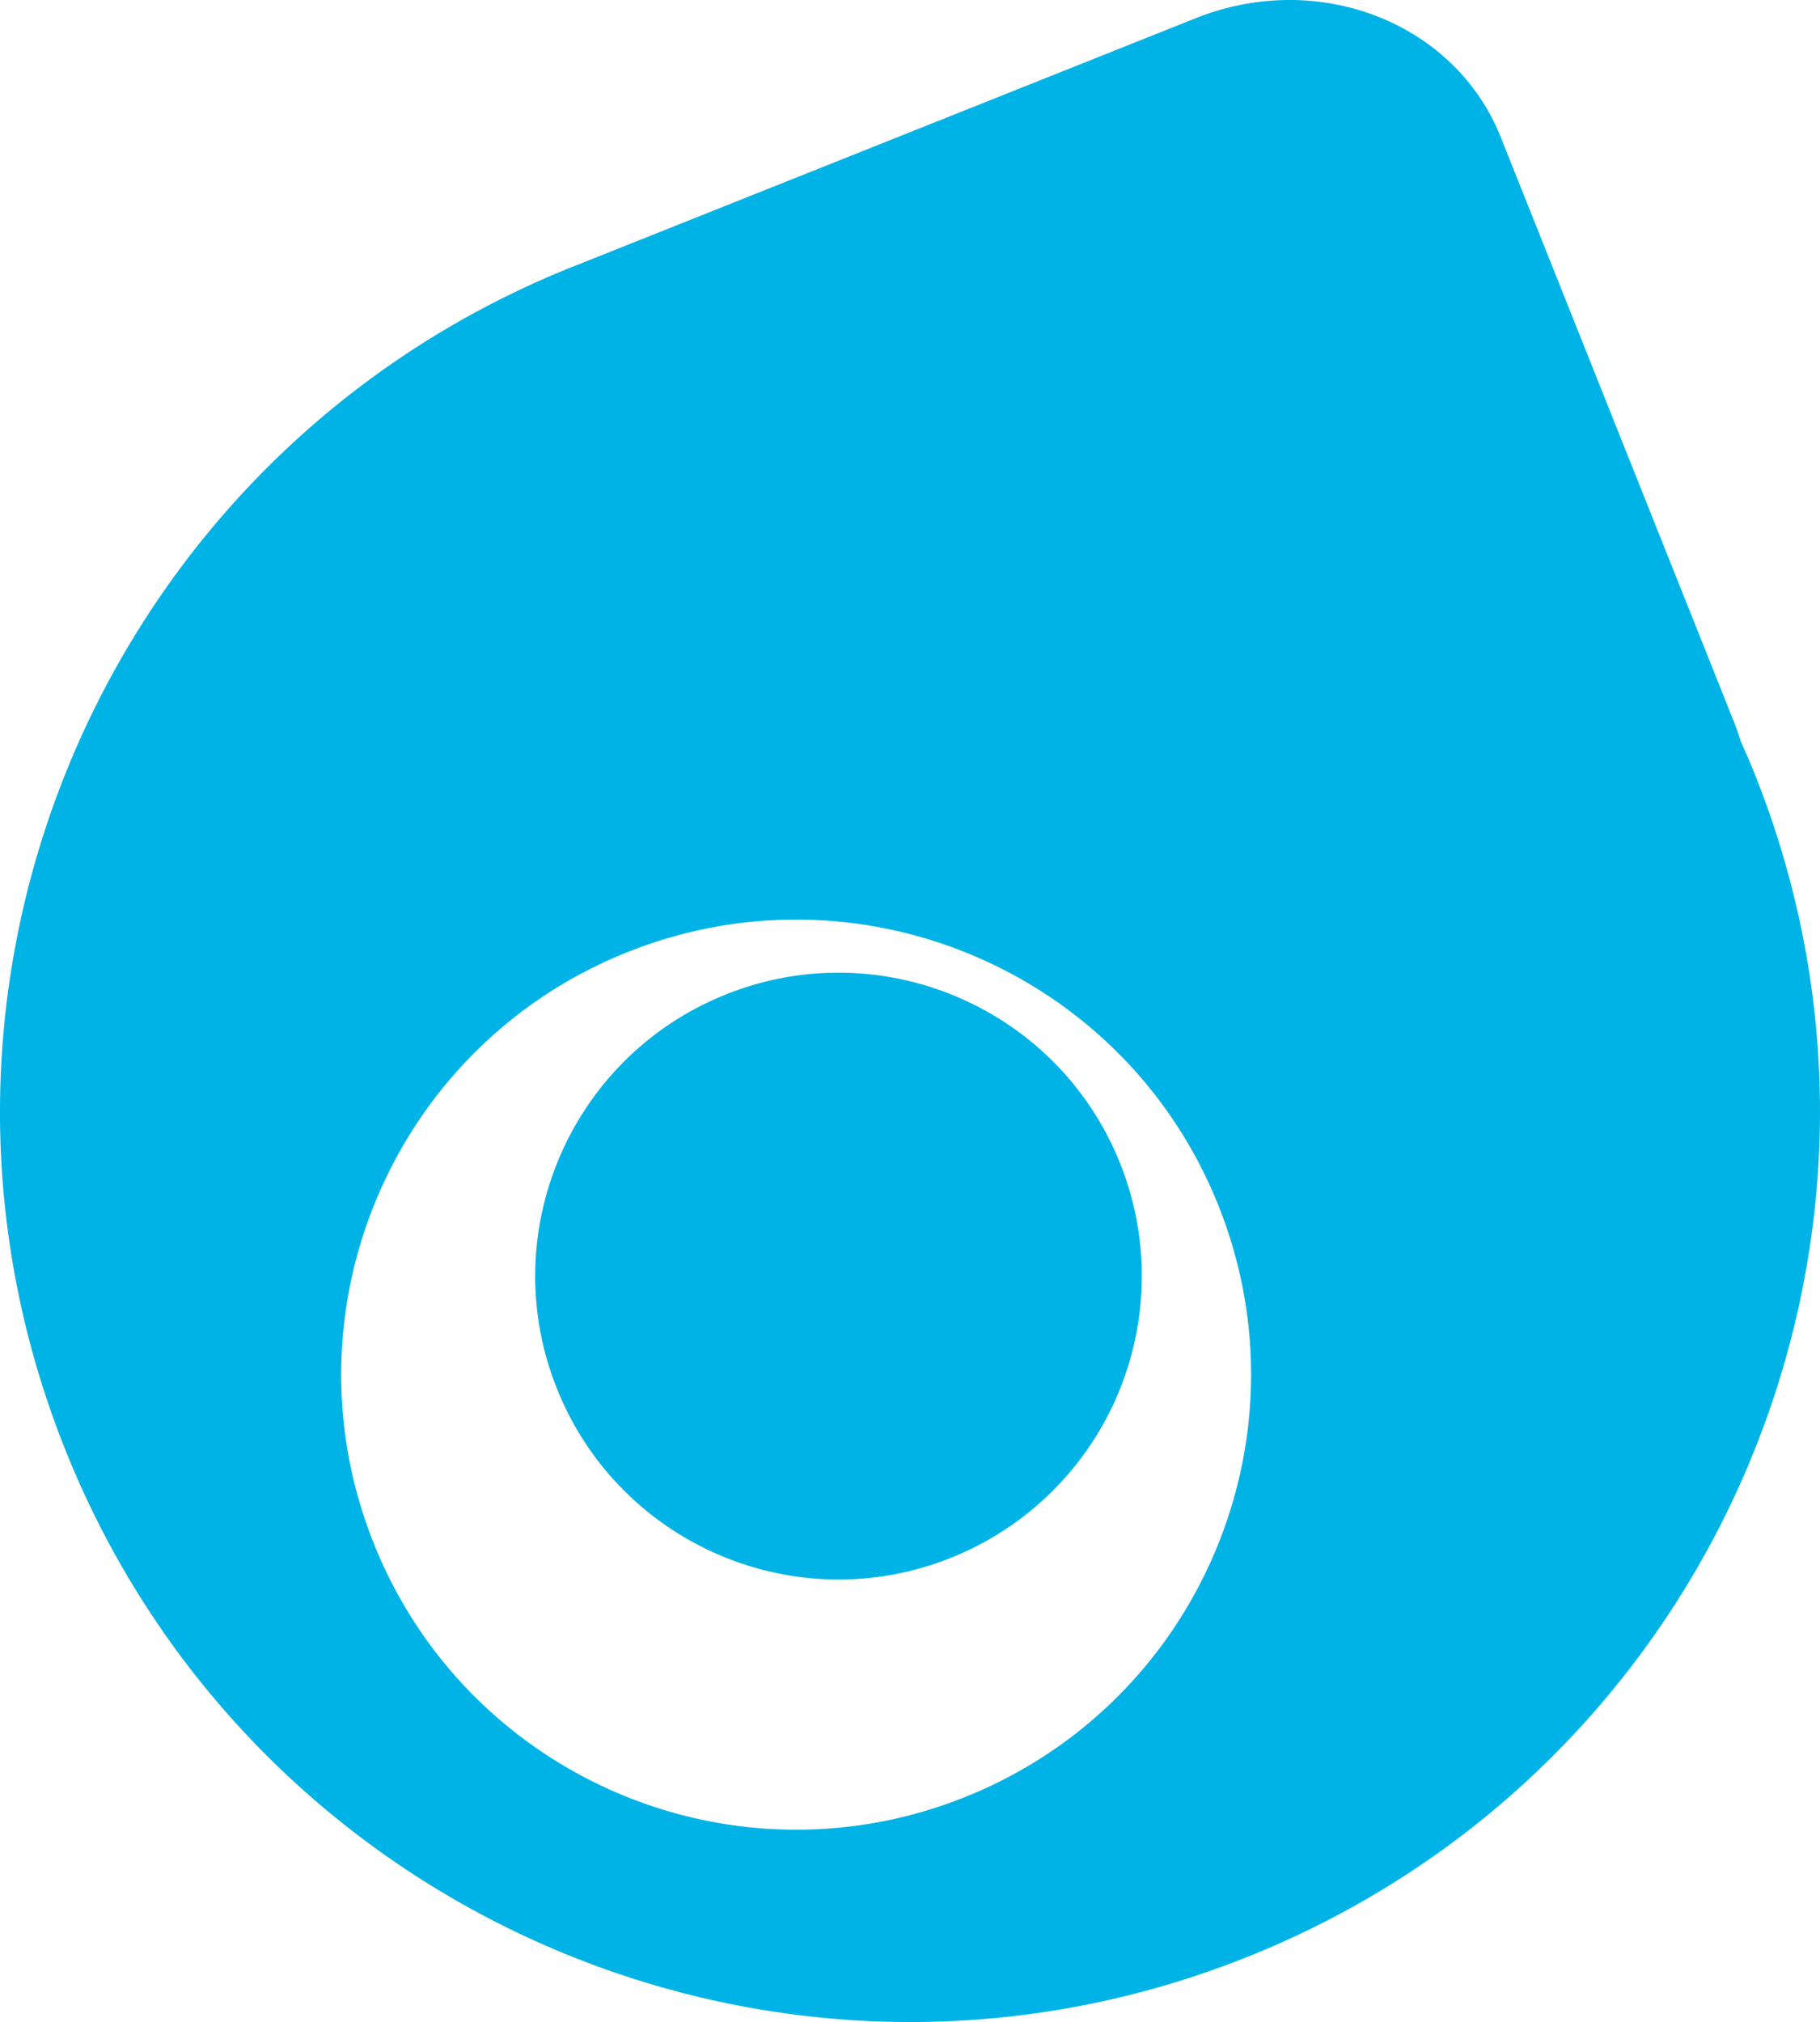 <svg xmlns="http://www.w3.org/2000/svg" viewBox="0 0 1077.33 1196.71"><title>text-image-scroller-kernel</title><g id="Layer_2" data-name="Layer 2"><g id="Layer_1-2" data-name="Layer 1"><path d="M429.86,588.49c-92.07,36.74-137,141.14-100.23,233.25S470.82,958.72,562.81,922a179.57,179.57,0,0,0,100.3-233.29c-36.7-92.11-141.18-136.94-233.25-100.23m609-130c-2.68-6.67-5.51-13.16-8.41-19.66-1-3.18-2-6.36-3.21-9.47L888.36,81.2C861.3,13.35,780.47-18.23,707.82,10.77L346.21,155c-.9.31-1.65.74-2.48,1.06-1.57.63-3.07,1.12-4.57,1.72C62.88,268.05-71.73,581.31,38.47,857.56S462,1268.44,738.17,1158.25s410.89-423.5,300.69-699.74M571,1063.66c-138,55.1-294.71-12.21-349.81-150.35s12.17-294.79,150.34-349.85,294.79,12.21,349.82,150.31S709.19,1008.52,571,1063.66" style="fill:#00b3e6"/></g></g></svg>